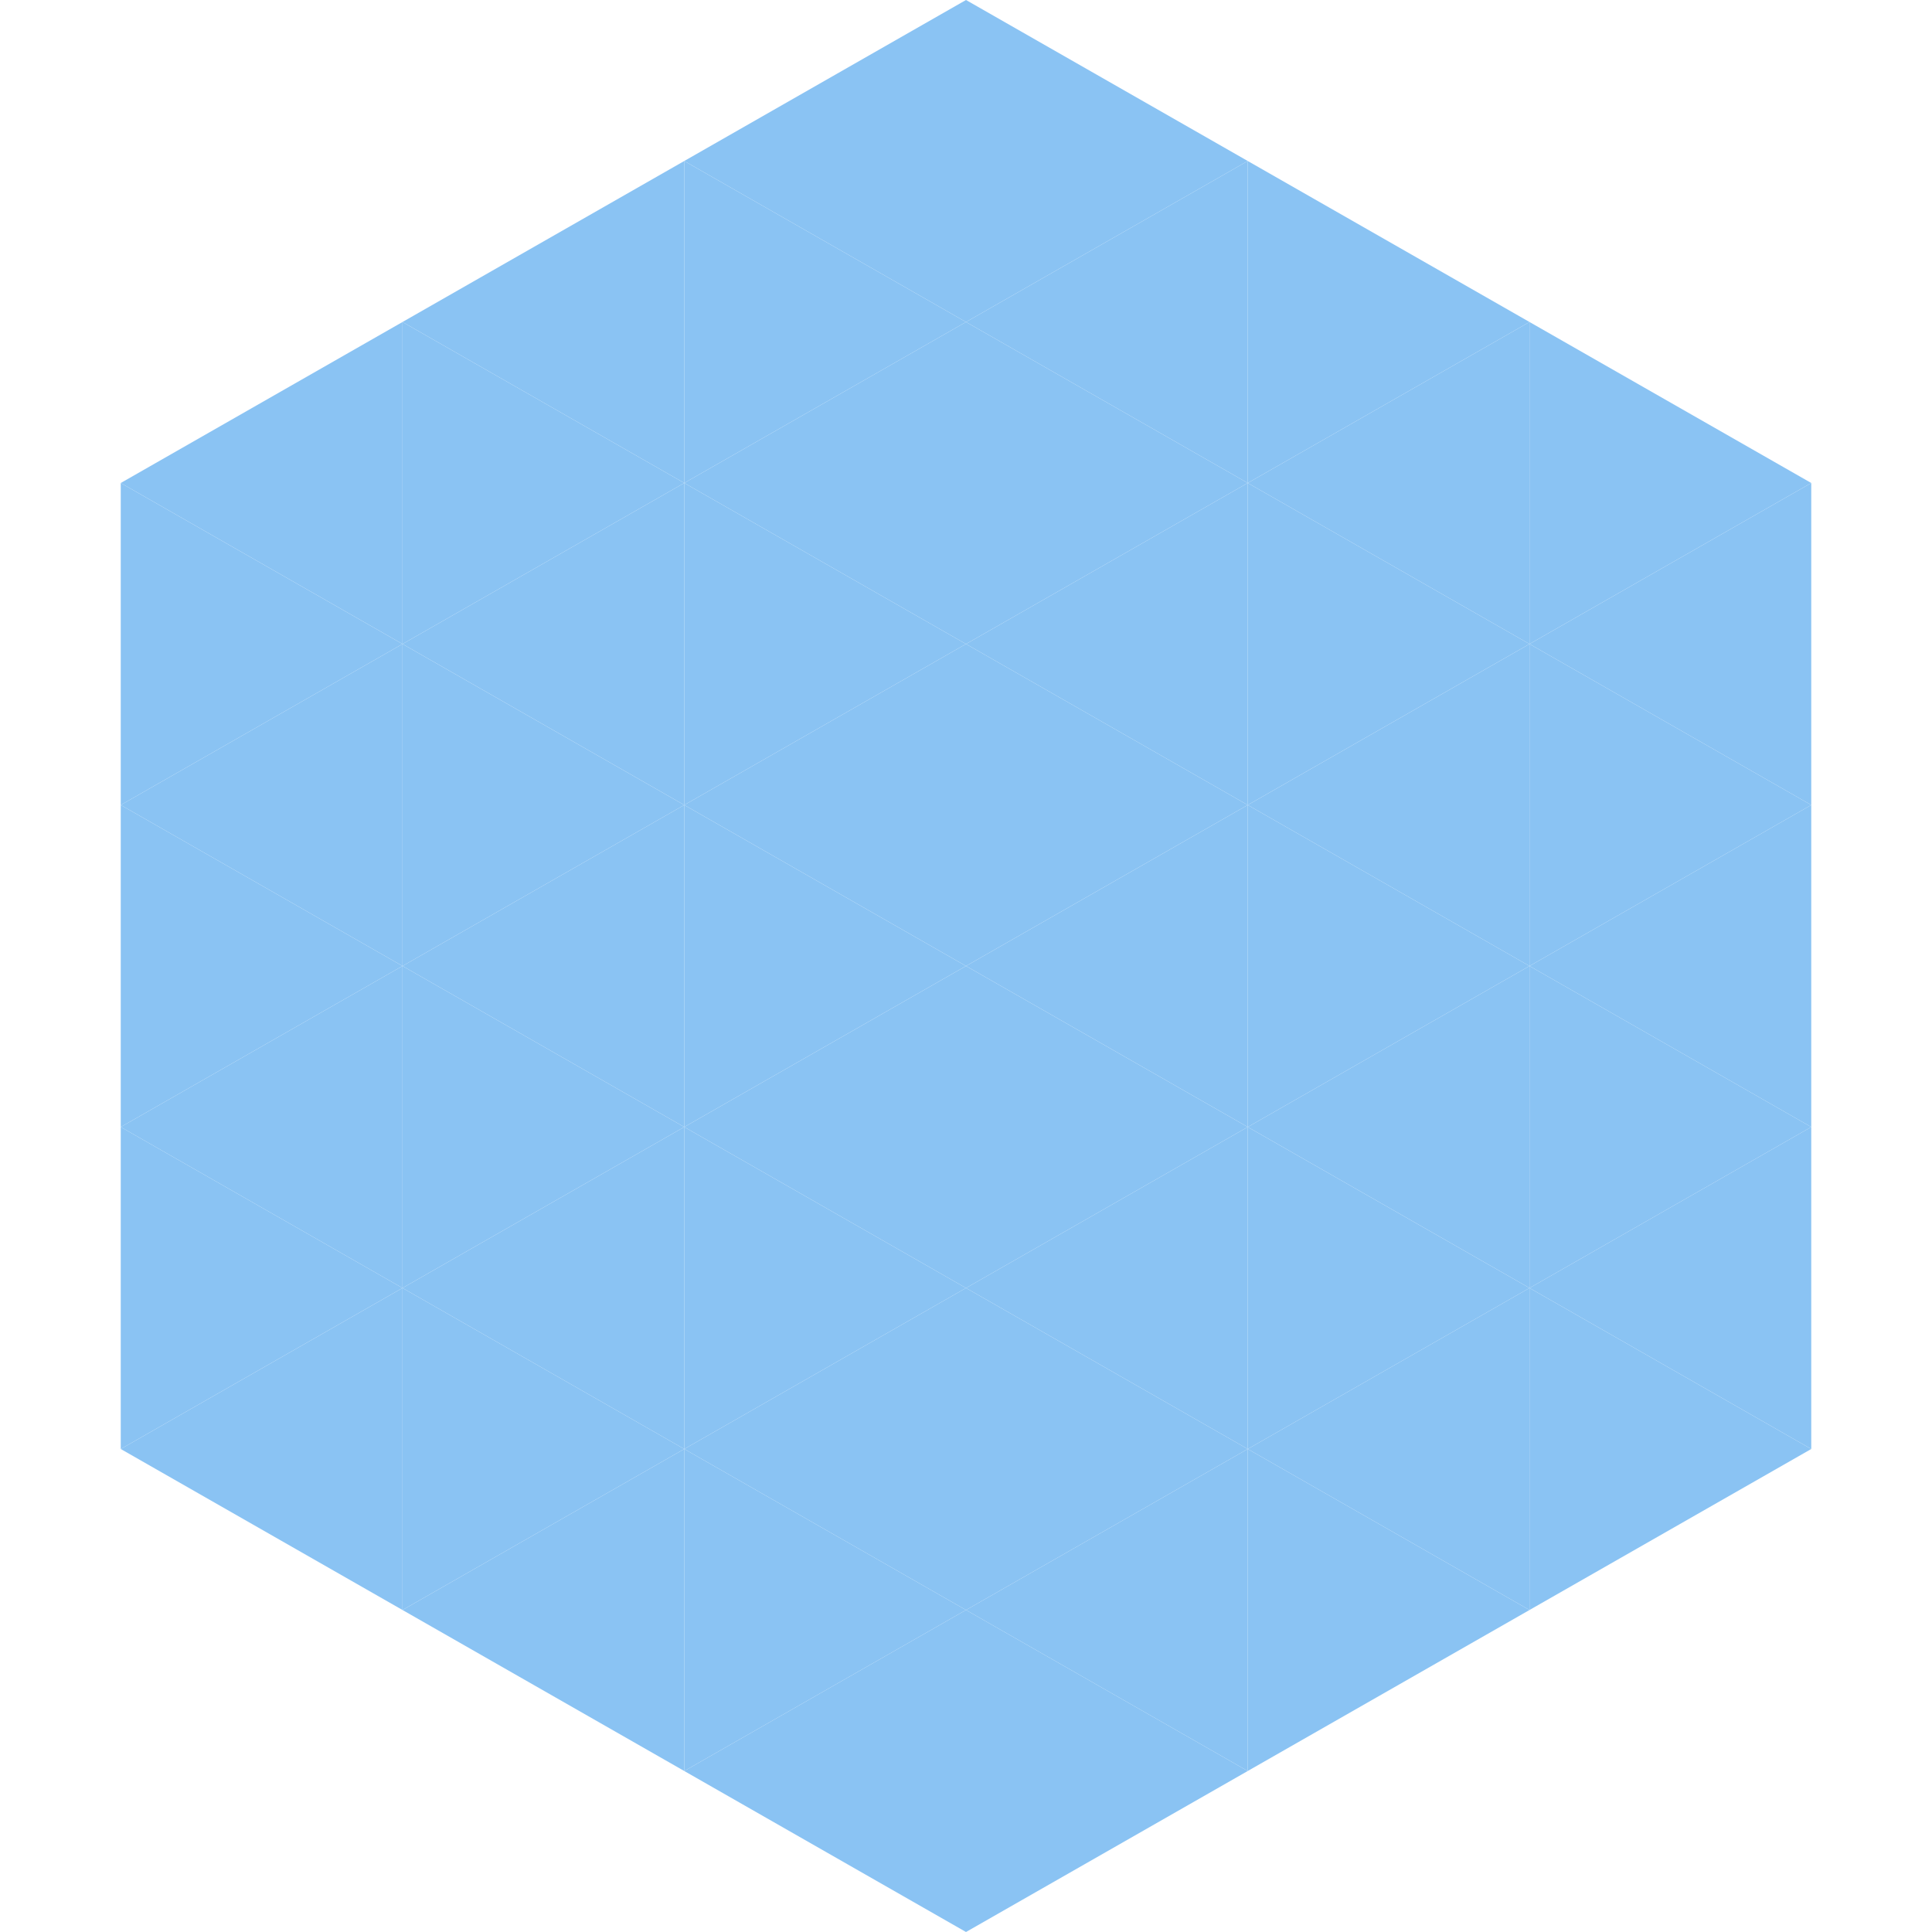 <?xml version="1.0"?>
<!-- Generated by SVGo -->
<svg width="240" height="240"
     xmlns="http://www.w3.org/2000/svg"
     xmlns:xlink="http://www.w3.org/1999/xlink">
<polygon points="50,40 15,60 50,80" style="fill:rgb(138,195,243)" />
<polygon points="190,40 225,60 190,80" style="fill:rgb(138,195,243)" />
<polygon points="15,60 50,80 15,100" style="fill:rgb(138,195,243)" />
<polygon points="225,60 190,80 225,100" style="fill:rgb(138,195,243)" />
<polygon points="50,80 15,100 50,120" style="fill:rgb(138,195,243)" />
<polygon points="190,80 225,100 190,120" style="fill:rgb(138,195,243)" />
<polygon points="15,100 50,120 15,140" style="fill:rgb(138,195,243)" />
<polygon points="225,100 190,120 225,140" style="fill:rgb(138,195,243)" />
<polygon points="50,120 15,140 50,160" style="fill:rgb(138,195,243)" />
<polygon points="190,120 225,140 190,160" style="fill:rgb(138,195,243)" />
<polygon points="15,140 50,160 15,180" style="fill:rgb(138,195,243)" />
<polygon points="225,140 190,160 225,180" style="fill:rgb(138,195,243)" />
<polygon points="50,160 15,180 50,200" style="fill:rgb(138,195,243)" />
<polygon points="190,160 225,180 190,200" style="fill:rgb(138,195,243)" />
<polygon points="15,180 50,200 15,220" style="fill:rgb(255,255,255); fill-opacity:0" />
<polygon points="225,180 190,200 225,220" style="fill:rgb(255,255,255); fill-opacity:0" />
<polygon points="50,0 85,20 50,40" style="fill:rgb(255,255,255); fill-opacity:0" />
<polygon points="190,0 155,20 190,40" style="fill:rgb(255,255,255); fill-opacity:0" />
<polygon points="85,20 50,40 85,60" style="fill:rgb(138,195,243)" />
<polygon points="155,20 190,40 155,60" style="fill:rgb(138,195,243)" />
<polygon points="50,40 85,60 50,80" style="fill:rgb(138,195,243)" />
<polygon points="190,40 155,60 190,80" style="fill:rgb(138,195,243)" />
<polygon points="85,60 50,80 85,100" style="fill:rgb(138,195,243)" />
<polygon points="155,60 190,80 155,100" style="fill:rgb(138,195,243)" />
<polygon points="50,80 85,100 50,120" style="fill:rgb(138,195,243)" />
<polygon points="190,80 155,100 190,120" style="fill:rgb(138,195,243)" />
<polygon points="85,100 50,120 85,140" style="fill:rgb(138,195,243)" />
<polygon points="155,100 190,120 155,140" style="fill:rgb(138,195,243)" />
<polygon points="50,120 85,140 50,160" style="fill:rgb(138,195,243)" />
<polygon points="190,120 155,140 190,160" style="fill:rgb(138,195,243)" />
<polygon points="85,140 50,160 85,180" style="fill:rgb(138,195,243)" />
<polygon points="155,140 190,160 155,180" style="fill:rgb(138,195,243)" />
<polygon points="50,160 85,180 50,200" style="fill:rgb(138,195,243)" />
<polygon points="190,160 155,180 190,200" style="fill:rgb(138,195,243)" />
<polygon points="85,180 50,200 85,220" style="fill:rgb(138,195,243)" />
<polygon points="155,180 190,200 155,220" style="fill:rgb(138,195,243)" />
<polygon points="120,0 85,20 120,40" style="fill:rgb(138,195,243)" />
<polygon points="120,0 155,20 120,40" style="fill:rgb(138,195,243)" />
<polygon points="85,20 120,40 85,60" style="fill:rgb(138,195,243)" />
<polygon points="155,20 120,40 155,60" style="fill:rgb(138,195,243)" />
<polygon points="120,40 85,60 120,80" style="fill:rgb(138,195,243)" />
<polygon points="120,40 155,60 120,80" style="fill:rgb(138,195,243)" />
<polygon points="85,60 120,80 85,100" style="fill:rgb(138,195,243)" />
<polygon points="155,60 120,80 155,100" style="fill:rgb(138,195,243)" />
<polygon points="120,80 85,100 120,120" style="fill:rgb(138,195,243)" />
<polygon points="120,80 155,100 120,120" style="fill:rgb(138,195,243)" />
<polygon points="85,100 120,120 85,140" style="fill:rgb(138,195,243)" />
<polygon points="155,100 120,120 155,140" style="fill:rgb(138,195,243)" />
<polygon points="120,120 85,140 120,160" style="fill:rgb(138,195,243)" />
<polygon points="120,120 155,140 120,160" style="fill:rgb(138,195,243)" />
<polygon points="85,140 120,160 85,180" style="fill:rgb(138,195,243)" />
<polygon points="155,140 120,160 155,180" style="fill:rgb(138,195,243)" />
<polygon points="120,160 85,180 120,200" style="fill:rgb(138,195,243)" />
<polygon points="120,160 155,180 120,200" style="fill:rgb(138,195,243)" />
<polygon points="85,180 120,200 85,220" style="fill:rgb(138,195,243)" />
<polygon points="155,180 120,200 155,220" style="fill:rgb(138,195,243)" />
<polygon points="120,200 85,220 120,240" style="fill:rgb(138,195,243)" />
<polygon points="120,200 155,220 120,240" style="fill:rgb(138,195,243)" />
<polygon points="85,220 120,240 85,260" style="fill:rgb(255,255,255); fill-opacity:0" />
<polygon points="155,220 120,240 155,260" style="fill:rgb(255,255,255); fill-opacity:0" />
</svg>
